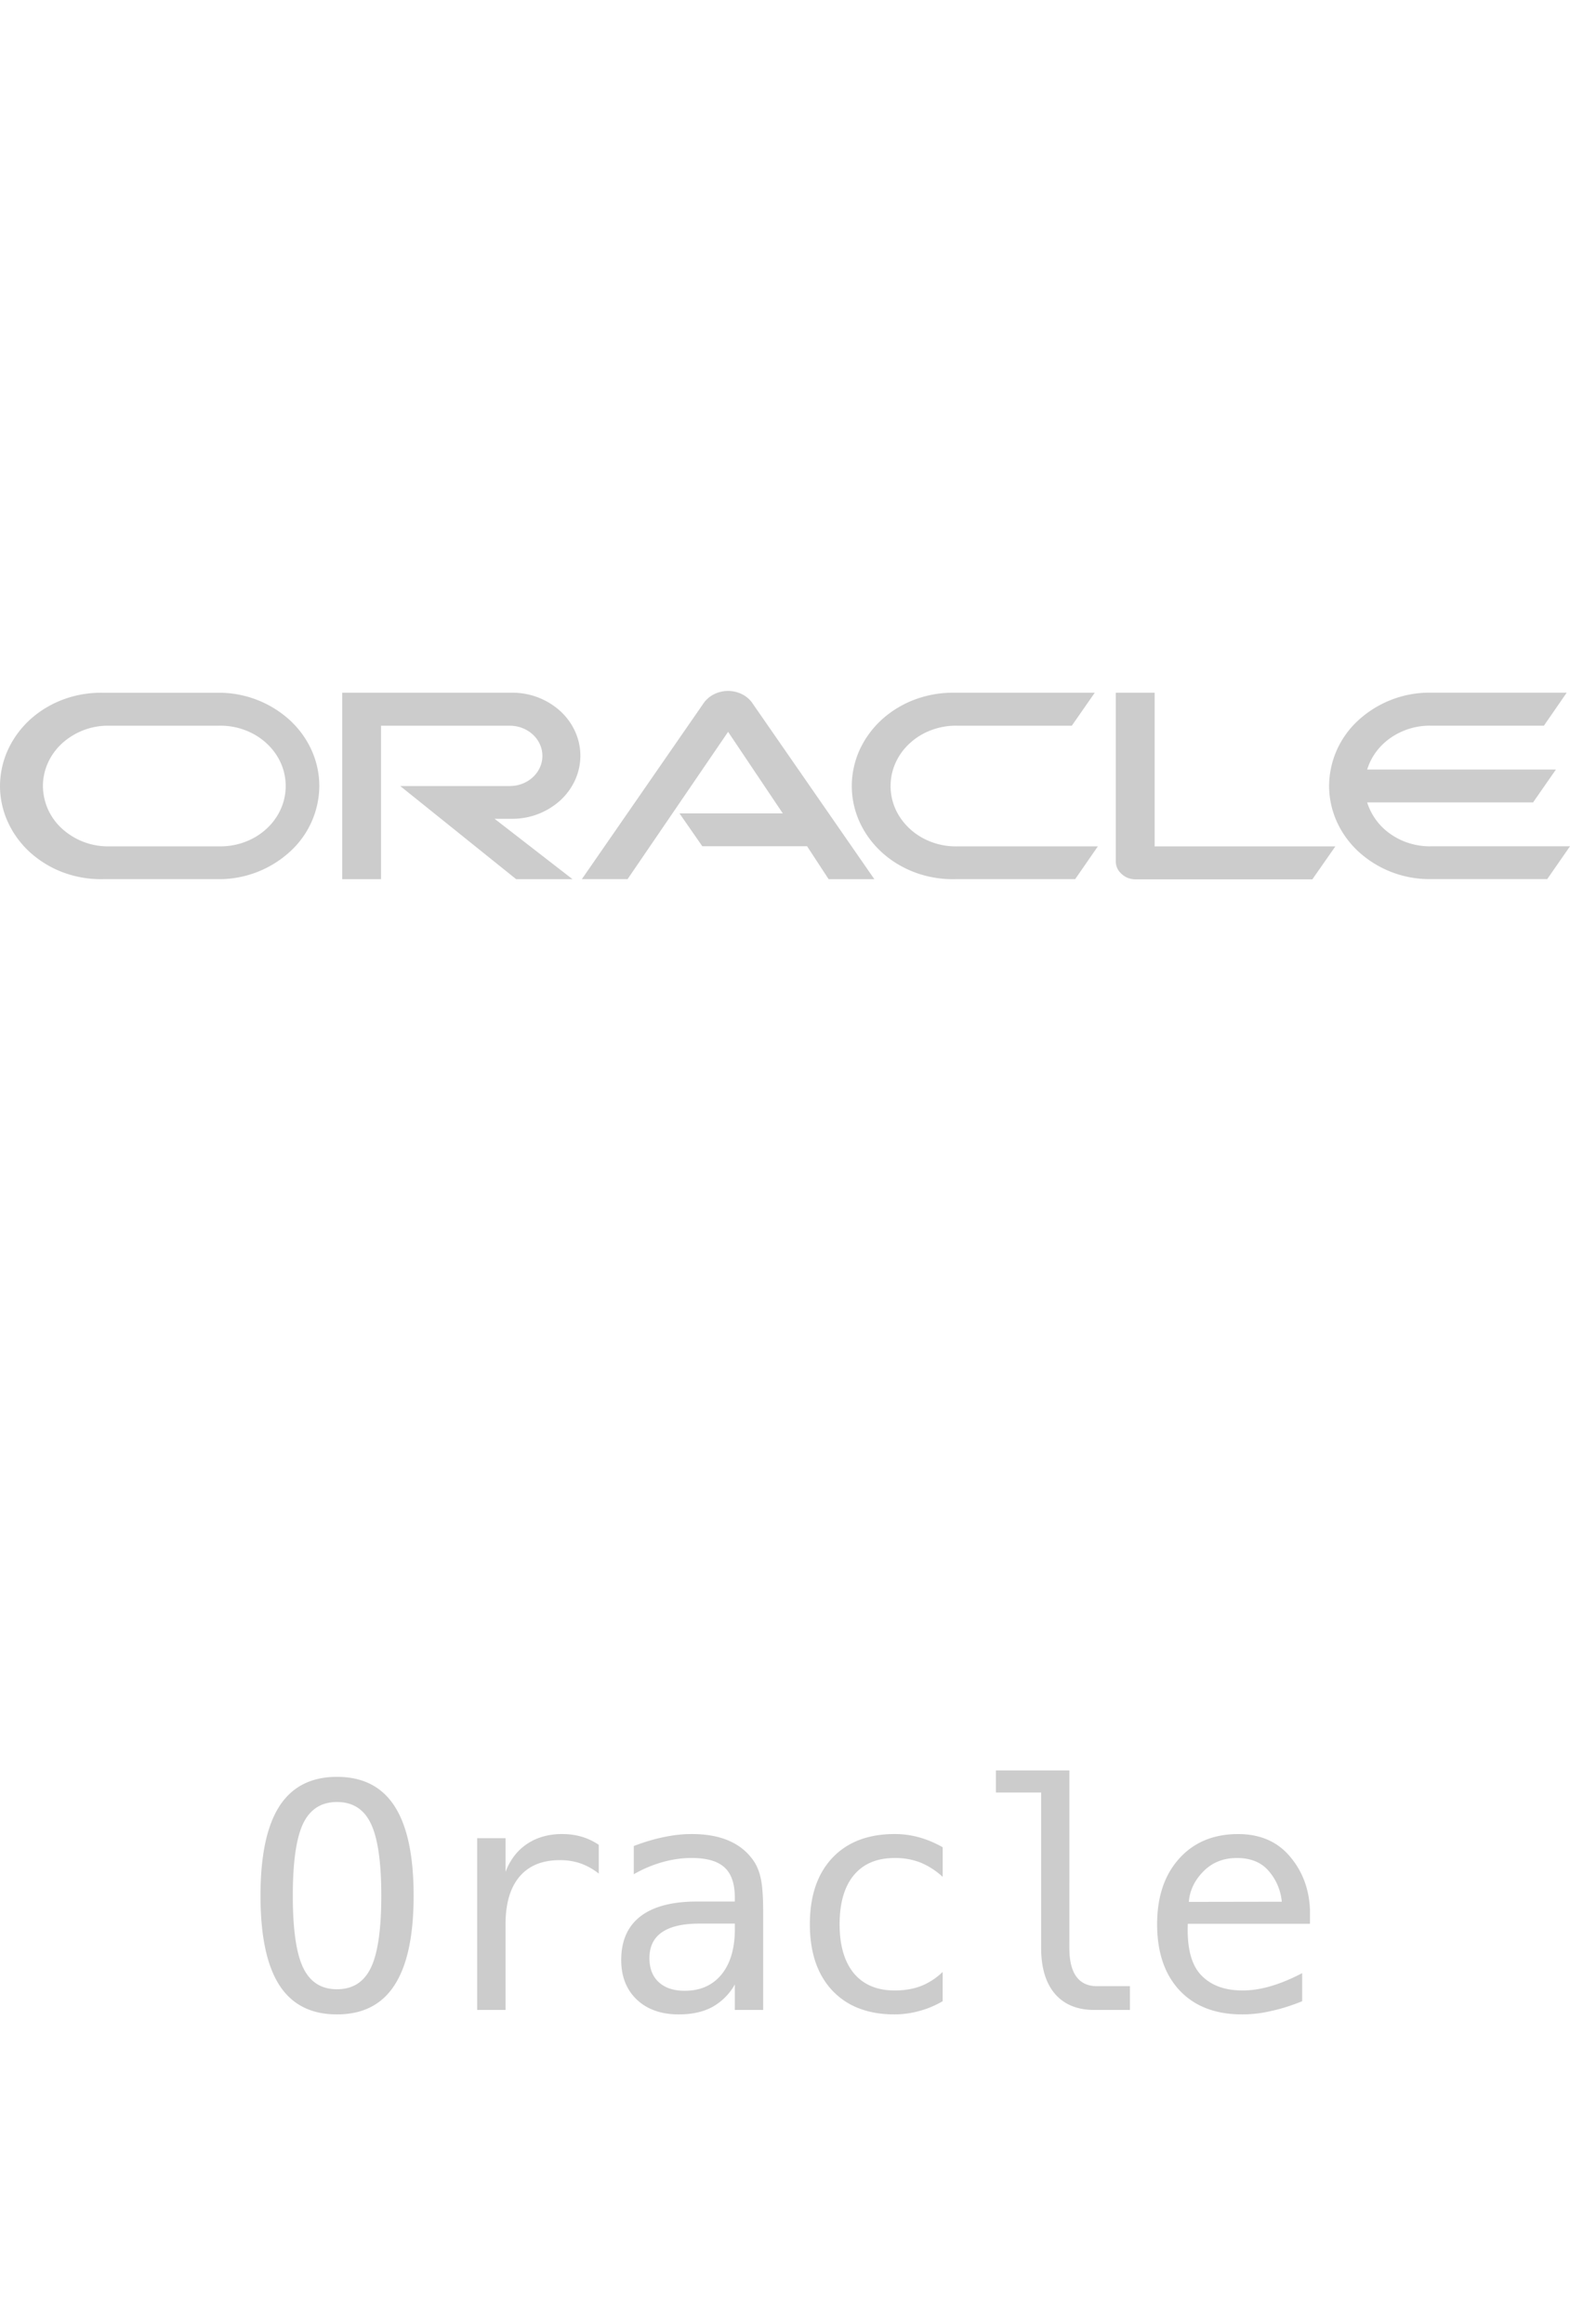 <?xml version="1.0" encoding="UTF-8"?> <svg xmlns="http://www.w3.org/2000/svg" width="50" height="74" fill="none" viewBox="0 0 50 74"><path fill="#CCC" d="M21.633 25.9h3.297l-1.742-2.597-3.202 4.691H18.53l3.895-5.628a.9.9 0 0 1 .329-.267 1 1 0 0 1 .852-.006.9.9 0 0 1 .333.264l3.906 5.637h-1.456l-.686-1.049h-3.337L21.64 25.9m15.132 1.045v-4.888h-1.238v5.37q0 .112.047.217.048.104.137.182.088.084.206.13.117.044.244.044h5.626l.733-1.049h-5.762m-20.457-.879a2.27 2.27 0 0 0 1.538-.588c.408-.376.637-.887.637-1.42s-.229-1.043-.637-1.42a2.27 2.27 0 0 0-1.537-.587h-5.41v5.937h1.236v-4.886h4.098c.276 0 .54.1.736.281.195.18.305.425.305.68 0 .254-.11.499-.305.679s-.46.281-.736.281h-3.486l3.691 2.965h1.794l-2.48-1.922zM3.3 27.994h3.737a3.35 3.35 0 0 0 2.22-.896 2.85 2.85 0 0 0 .912-2.072c0-.774-.328-1.517-.913-2.071a3.35 3.35 0 0 0-2.22-.896H3.3c-.43-.01-.856.059-1.256.203s-.764.362-1.072.638a3 3 0 0 0-.718.973A2.8 2.8 0 0 0 0 25.026c0 .397.086.789.253 1.154s.411.696.718.973a3.3 3.3 0 0 0 1.072.638c.4.144.827.213 1.256.203m3.652-1.045h-3.57a2.17 2.17 0 0 1-1.428-.584 1.85 1.85 0 0 1-.586-1.337c0-.499.21-.978.586-1.336a2.17 2.17 0 0 1 1.428-.584h3.57c.28-.009.557.035.817.128.26.092.498.233.698.412s.36.393.469.63a1.8 1.8 0 0 1 0 1.5 1.9 1.9 0 0 1-.469.631c-.2.18-.437.32-.698.412-.26.093-.538.136-.817.128m23.475 1.045h3.815l.723-1.045H30.51a2.2 2.2 0 0 1-.817-.128 2.1 2.1 0 0 1-.698-.412c-.2-.18-.36-.394-.469-.63a1.8 1.8 0 0 1 0-1.5 1.9 1.9 0 0 1 .469-.631c.2-.18.438-.32.698-.412.26-.093.538-.137.817-.128h3.624l.731-1.05h-4.44c-.429-.01-.856.06-1.256.204-.4.145-.764.362-1.071.638a3 3 0 0 0-.719.973 2.8 2.8 0 0 0-.252 1.153c0 .397.085.789.252 1.154s.412.696.719.973c.307.276.672.493 1.071.638.4.144.827.213 1.256.203m15.119-1.045c-.454 0-.895-.136-1.256-.389a1.93 1.93 0 0 1-.748-1.01h5.284l.727-1.046h-6.01c.122-.403.385-.758.746-1.01a2.2 2.2 0 0 1 1.257-.388h3.626l.725-1.05H45.46a3.35 3.35 0 0 0-2.22.897 2.85 2.85 0 0 0-.912 2.071c0 .774.328 1.518.913 2.072a3.35 3.35 0 0 0 2.22.896h3.814L50 26.947h-4.457m-33.4 33.415q0-1.606-.332-2.295-.327-.688-1.08-.688-.746 0-1.078.688-.328.69-.328 2.295 0 1.602.328 2.29.33.69 1.079.689.75 0 1.079-.684.332-.688.332-2.295m1.03 0q0 1.905-.605 2.842-.6.938-1.836.938t-1.836-.933-.6-2.847q0-1.909.6-2.846.604-.938 1.836-.938 1.235 0 1.836.938.605.938.605 2.846m5.896-.703a2 2 0 0 0-.586-.327 2 2 0 0 0-.654-.102q-.84 0-1.285.527T16.1 61.28V64h-.903v-5.469h.903v1.07q.225-.582.689-.89.468-.311 1.108-.312.332 0 .62.083.288.084.552.26zm3.493 1.592h-.297q-.787 0-1.187.278-.395.274-.395.82 0 .495.297.767.299.274.825.274.742 0 1.168-.513.424-.517.43-1.426v-.2zm1.743-.371V64h-.903v-.81a1.87 1.87 0 0 1-.727.722q-.435.23-1.06.23-.834 0-1.333-.47-.498-.472-.498-1.264 0-.912.61-1.386.615-.474 1.802-.474h1.206v-.142q-.005-.654-.332-.947-.327-.298-1.045-.298-.459 0-.927.132a4 4 0 0 0-.914.386v-.899q.498-.19.953-.283.459-.098.888-.098.679 0 1.158.2.483.2.78.601.186.244.264.606.078.356.078 1.074m5.716 2.842q-.361.21-.747.312a3 3 0 0 1-.782.108q-1.269 0-1.987-.762-.713-.762-.713-2.11t.713-2.109q.718-.762 1.987-.762.396 0 .772.103.375.102.757.317v.943a2.4 2.4 0 0 0-.718-.46 2.2 2.2 0 0 0-.81-.14q-.846 0-1.3.546-.453.547-.454 1.563 0 1.01.454 1.562.46.547 1.3.547.468 0 .84-.142a2.1 2.1 0 0 0 .688-.449zm4.035-1.7q0 .607.22.913.225.309.659.308h1.05V64h-1.138q-.806 0-1.25-.513-.44-.517-.44-1.465v-4.946h-1.44v-.703h2.34zm7.663-1.206v.44h-3.891v.03q-.04 1.117.425 1.606.468.488 1.318.488.43 0 .898-.137.47-.137 1.002-.415v.894q-.513.21-.992.312a4 4 0 0 1-.918.108q-1.274 0-1.992-.762-.718-.766-.718-2.11 0-1.308.703-2.09.704-.78 1.875-.78 1.046 0 1.646.707.606.708.644 1.71m-.898-.263a1.72 1.72 0 0 0-.415-.977q-.351-.415-1.016-.415-.648 0-1.069.43-.42.429-.459.967z"></path></svg> 